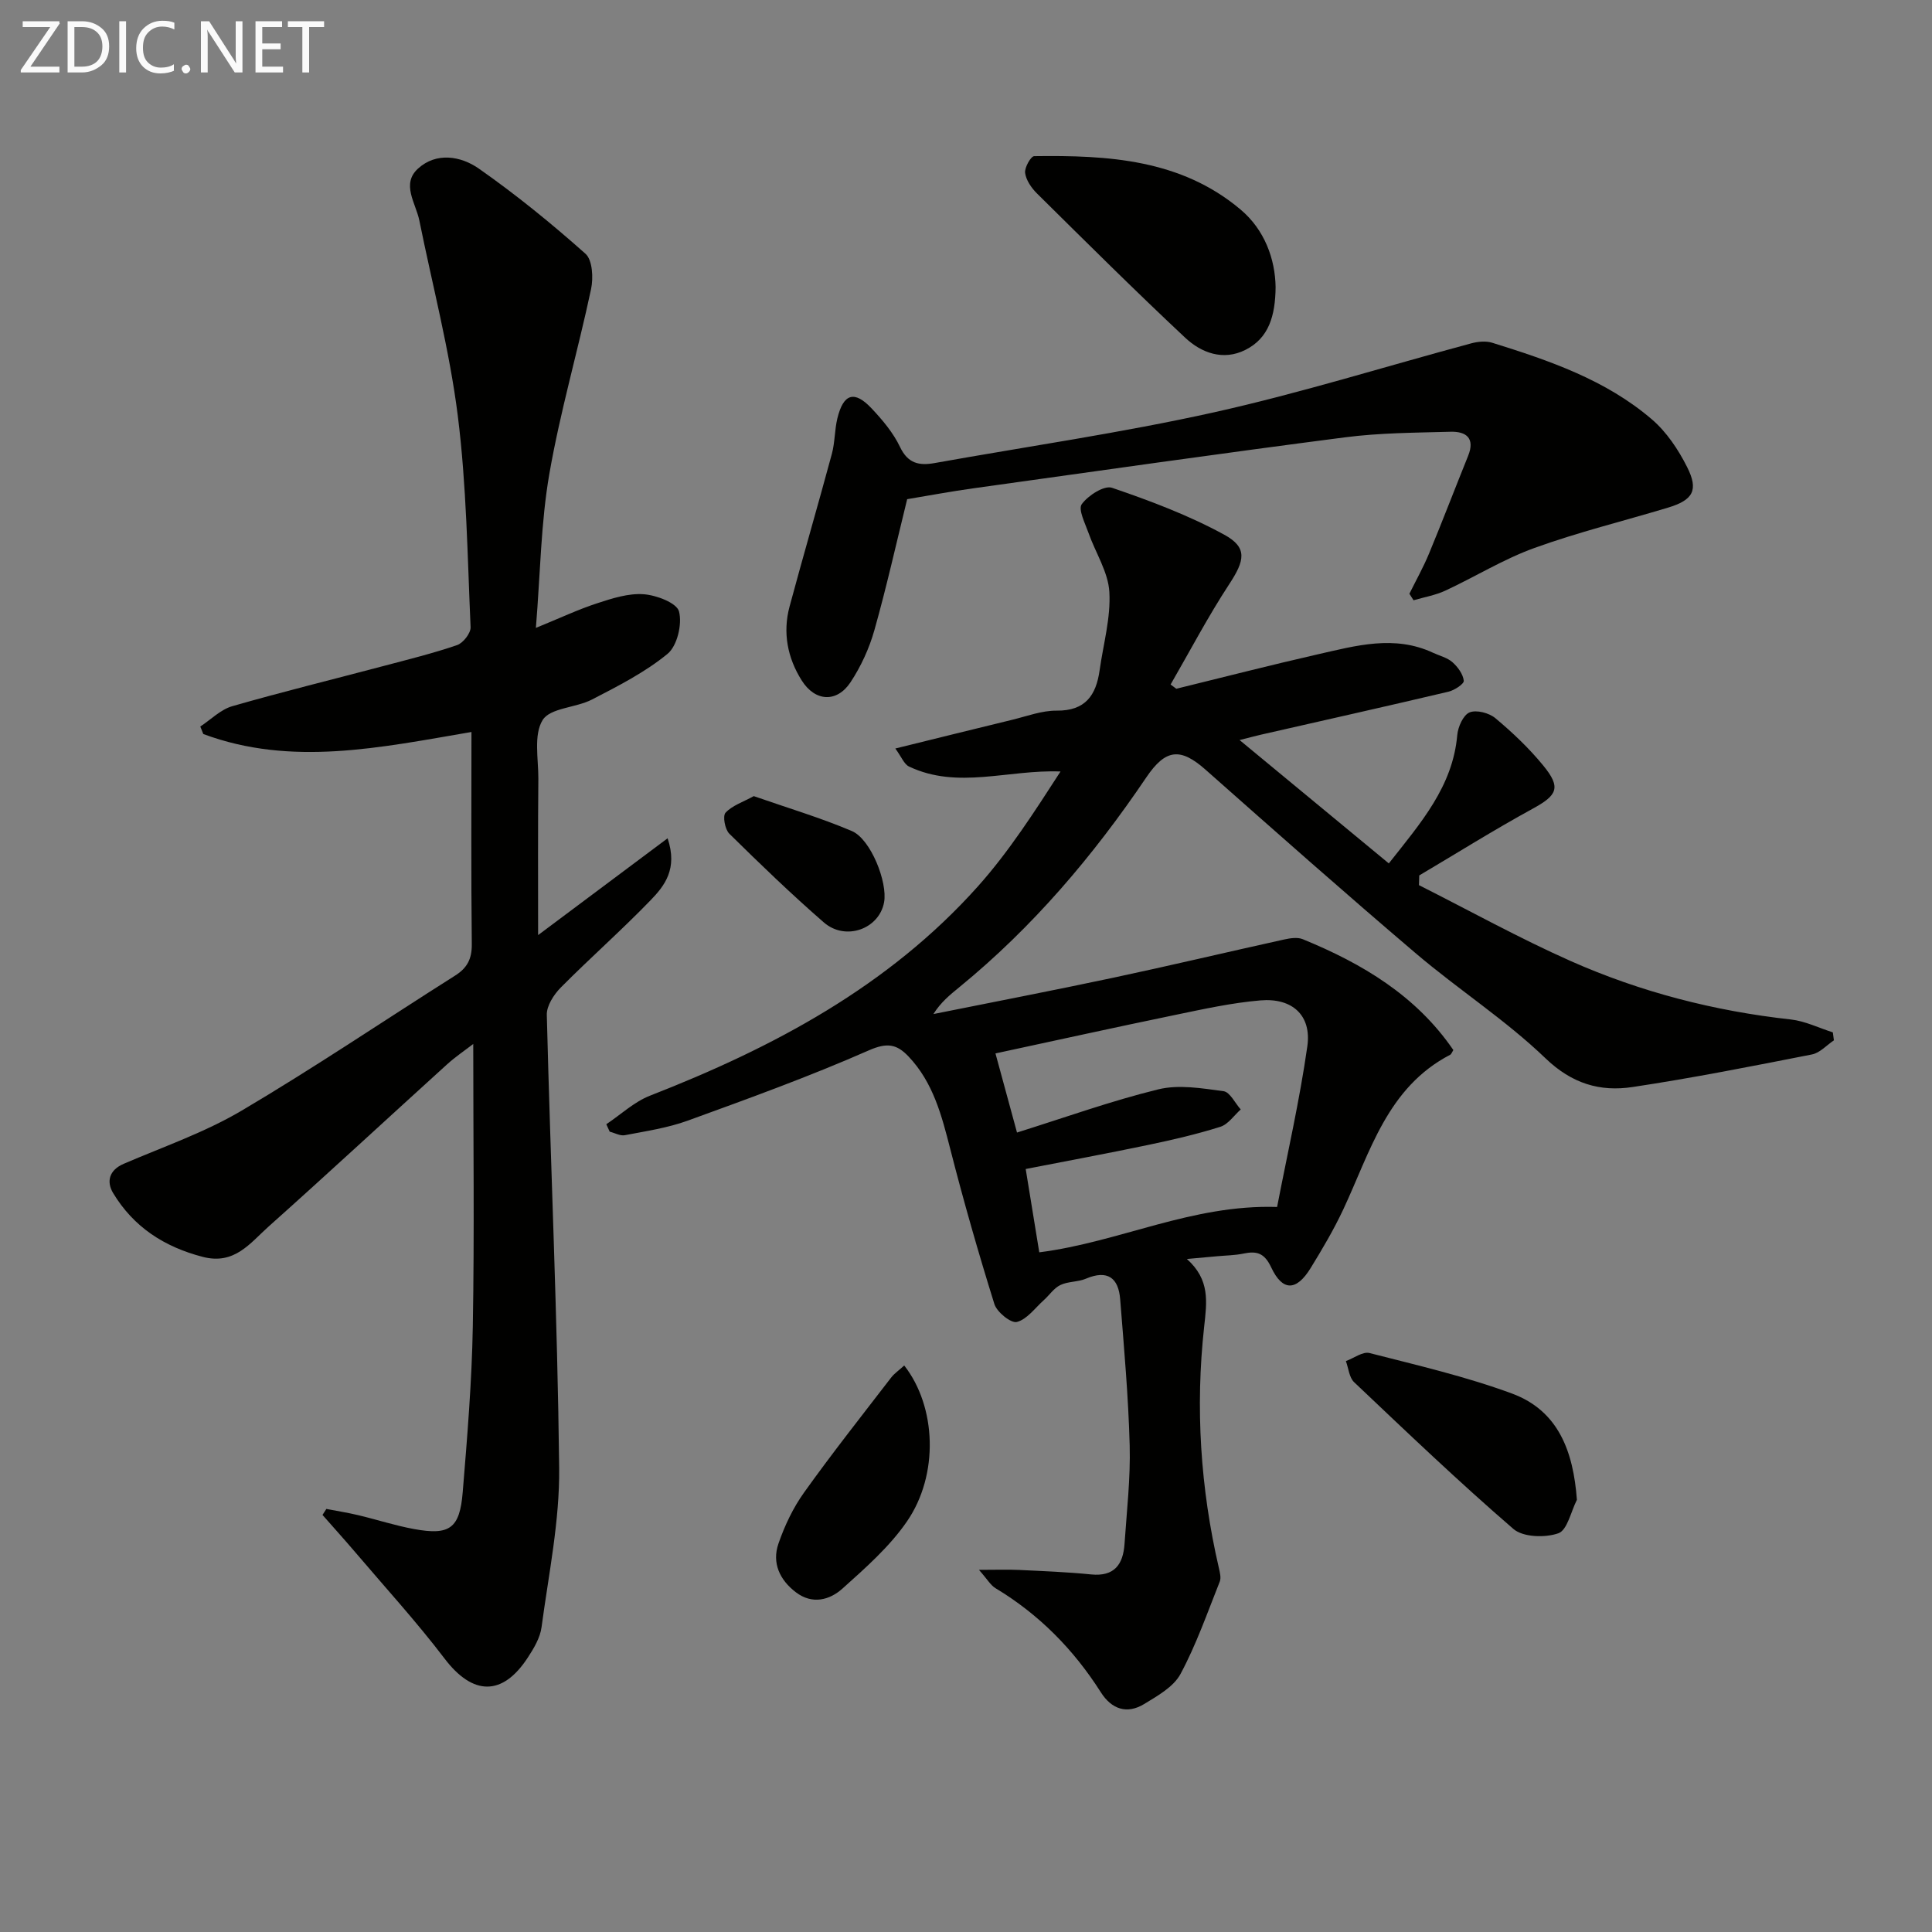 <svg enable-background="new 0 0 400 400" viewBox="0 0 400 400" xmlns="http://www.w3.org/2000/svg"><rect x="0" y="0" width="400" height="400" fill="#808080" stroke="none"/><path d="m379.69 215.39c-1.51 1.01-2.9 2.6-4.54 2.92-12.35 2.43-24.71 4.88-37.16 6.75-6.72 1.01-12.52-.68-18.01-5.95-8.24-7.92-18.01-14.22-26.76-21.65-14.71-12.51-29.17-25.31-43.63-38.11-5.19-4.59-8.25-4.33-12.26 1.6-10.96 16.22-23.52 31.03-38.74 43.46-1.9 1.55-3.8 3.09-5.34 5.54 12.39-2.49 24.81-4.88 37.18-7.51 11.84-2.52 23.62-5.32 35.44-7.93 1.24-.27 2.76-.51 3.85-.06 12.32 5.04 23.48 11.69 31.18 22.95-.29.45-.41.85-.66.98-13.03 6.78-16.54 20.09-22.13 32.02-1.96 4.18-4.33 8.19-6.75 12.13-2.95 4.8-5.82 4.88-8.17-.13-1.4-2.98-2.98-3.44-5.74-2.86-1.77.37-3.62.38-5.43.55-1.78.16-3.56.32-6.29.57 4.83 4.32 4.14 8.87 3.58 14-1.85 16.76-.78 33.47 3.04 49.95.21.92.5 2.04.19 2.84-2.57 6.44-4.86 13.05-8.13 19.13-1.43 2.67-4.75 4.53-7.54 6.23-3.55 2.15-6.72 1.07-8.94-2.42-5.63-8.86-12.79-16.14-21.82-21.57-1.02-.61-1.67-1.82-3.43-3.8 3.61 0 5.97-.09 8.31.02 4.98.24 9.97.43 14.92.93 4.82.48 6.62-2.09 6.91-6.3.46-6.79 1.25-13.61 1.07-20.4-.27-10.1-1.17-20.19-1.97-30.27-.35-4.45-2.62-6.16-7.1-4.26-1.65.7-3.68.54-5.28 1.31-1.34.64-2.28 2.1-3.44 3.14-1.81 1.62-3.47 3.97-5.57 4.51-1.21.31-4.13-2.04-4.65-3.7-3.31-10.6-6.37-21.28-9.12-32.04-1.79-6.99-3.54-13.86-8.7-19.27-2.43-2.54-4.42-2.87-8.16-1.23-12.27 5.4-24.91 9.98-37.52 14.56-4.16 1.51-8.64 2.17-13.01 3.01-.96.19-2.09-.47-3.14-.73-.23-.51-.47-1.03-.7-1.54 3-2 5.76-4.63 9.04-5.91 25.53-9.96 49.36-22.61 67.89-43.33 6.46-7.23 11.75-15.51 17.11-23.79-10.88-.43-21.26 3.77-31.37-1.03-1.02-.49-1.56-1.99-2.83-3.73 8.49-2.09 16.33-4.04 24.17-5.94 3.06-.74 6.16-1.93 9.23-1.9 5.94.06 8.16-3.17 8.89-8.33.76-5.42 2.33-10.88 2.02-16.24-.24-4.15-2.89-8.15-4.33-12.26-.7-1.98-2.17-4.84-1.38-5.92 1.31-1.8 4.64-3.94 6.26-3.39 7.94 2.71 15.89 5.7 23.23 9.71 4.91 2.68 4.24 5.37 1.03 10.26-4.39 6.7-8.12 13.82-12.13 20.76.39.29.79.58 1.18.88 9.76-2.39 19.5-4.9 29.3-7.13 7.9-1.79 15.86-4.06 23.86-.32 1.35.63 2.94 1 4.01 1.95 1.11.98 2.2 2.47 2.35 3.84.07.66-1.94 1.98-3.18 2.27-12.92 3.05-25.88 5.95-38.83 8.9-.95.22-1.89.47-4.41 1.11 10.75 8.89 20.6 17.03 30.9 25.54 6.69-8.48 13.23-15.93 14.17-26.57.15-1.7 1.24-4.15 2.54-4.69 1.42-.59 4.05.1 5.35 1.19 3.55 2.97 6.97 6.21 9.9 9.79 3.77 4.59 2.94 6.17-2.22 8.98-7.95 4.35-15.64 9.17-23.44 13.79-.02.67-.04 1.34-.06 2.01 10.46 5.27 20.73 10.97 31.43 15.72 14.48 6.42 29.74 10.35 45.55 12.09 2.97.33 5.81 1.75 8.71 2.67.06.57.14 1.11.22 1.65zm-169.13 19.09c9.99-3.13 19.49-6.55 29.25-8.94 4.24-1.04 9.04-.22 13.51.38 1.33.18 2.38 2.46 3.56 3.78-1.39 1.24-2.6 3.08-4.22 3.59-4.88 1.54-9.89 2.7-14.91 3.75-8.37 1.75-16.77 3.31-25.39 4.99.97 5.98 1.9 11.64 2.81 17.25 16.62-2.11 31.53-9.95 49.24-9.39 2.1-10.9 4.66-22.02 6.26-33.27.91-6.39-3.11-10.06-9.71-9.5-5.92.5-11.8 1.8-17.64 3.01-12.3 2.54-24.57 5.25-37.22 7.97 1.62 5.97 3.03 11.17 4.46 16.38z" fill="#010100"/><path d="m111.41 193.6c9.6-7.17 17.87-13.36 26.81-20.04 2.14 6.35-.65 9.85-3.51 12.81-6.01 6.22-12.52 11.95-18.61 18.09-1.44 1.46-2.94 3.78-2.89 5.66.78 31.26 2.21 62.51 2.56 93.78.12 10.99-2.18 22.02-3.65 33-.29 2.19-1.6 4.38-2.85 6.29-5.27 8.08-11.41 7.85-17.22.21-5.82-7.65-12.34-14.78-18.57-22.11-2.2-2.58-4.47-5.09-6.71-7.64.27-.41.53-.82.8-1.24 2.2.42 4.42.77 6.6 1.29 3.87.92 7.68 2.17 11.59 2.88 7.34 1.34 9.43-.13 10.04-7.64.94-11.43 1.89-22.88 2.09-34.33.34-19.28.09-38.57.09-58.47-1.74 1.34-3.71 2.67-5.44 4.24-12.33 11.18-24.54 22.5-36.95 33.58-3.8 3.39-7.02 7.98-13.62 6.26-8.01-2.08-14.32-6.2-18.55-13.21-1.4-2.32-.88-4.74 2.2-6.06 8.18-3.52 16.72-6.47 24.35-10.97 15.02-8.87 29.5-18.66 44.25-27.99 2.51-1.58 3.49-3.46 3.46-6.5-.16-14.46-.07-28.93-.07-43.94-18.87 3.22-37.27 7.22-55.52.42-.21-.52-.41-1.03-.62-1.55 2.19-1.44 4.21-3.52 6.62-4.21 10.35-2.98 20.82-5.54 31.23-8.3 5.13-1.36 10.3-2.63 15.32-4.35 1.25-.43 2.85-2.48 2.79-3.72-.65-14.6-.83-29.29-2.65-43.77-1.71-13.59-5.24-26.95-7.96-40.42-.73-3.59-3.79-7.54-.28-10.74 3.8-3.47 8.89-2.6 12.59-.01 7.71 5.4 15.06 11.38 22.09 17.64 1.45 1.29 1.65 5 1.15 7.33-2.72 12.8-6.41 25.41-8.64 38.28-1.75 10.09-1.85 20.46-2.78 31.85 4.93-2.01 8.73-3.81 12.69-5.1 3.11-1.02 6.46-2.1 9.62-1.87 2.64.19 6.85 1.79 7.32 3.56.69 2.64-.37 7.13-2.37 8.78-4.66 3.83-10.22 6.65-15.63 9.45-3.34 1.74-8.68 1.72-10.24 4.27-1.89 3.07-.86 8.02-.88 12.15-.1 10.3-.05 20.57-.05 32.36z" fill="#010100"/><path d="m291.8 122.93c1.37-2.77 2.89-5.48 4.07-8.33 2.78-6.7 5.37-13.49 8.09-20.22 1.49-3.69-.43-5.08-3.64-4.99-7.31.2-14.67.22-21.9 1.16-25.68 3.32-51.32 6.98-76.97 10.56-4.59.64-9.14 1.49-13.63 2.24-2.27 9.21-4.28 18.24-6.79 27.13-1.06 3.76-2.78 7.5-4.93 10.76-2.84 4.3-7.35 4.04-10.12-.37-2.94-4.67-3.96-9.89-2.51-15.29 2.84-10.56 5.91-21.06 8.76-31.62.64-2.38.56-4.95 1.14-7.35 1.25-5.13 3.52-5.84 7.08-2.06 2.26 2.4 4.49 5.05 5.89 7.99 1.64 3.45 3.98 3.9 7.17 3.33 19.27-3.45 38.68-6.25 57.78-10.49 17.94-3.99 35.53-9.51 53.3-14.29 1.38-.37 3.06-.54 4.38-.12 11.79 3.67 23.51 7.68 33.04 15.86 3.04 2.61 5.47 6.25 7.29 9.87 2.43 4.81 1.22 6.84-3.99 8.41-9.21 2.78-18.59 5.07-27.62 8.34-6.38 2.3-12.26 5.96-18.44 8.83-2.06.96-4.38 1.35-6.59 2-.29-.48-.58-.91-.86-1.35z" fill="#010100"/><path d="m264.1 59.44c-.06 5.95-1.4 10.58-6.27 13.01-4.58 2.29-9.09.62-12.44-2.52-10.42-9.76-20.55-19.84-30.7-29.88-1.14-1.13-2.25-2.74-2.45-4.24-.15-1.11 1.19-3.47 1.88-3.48 15.23-.21 30.36.63 42.72 11.05 4.99 4.19 7.17 10.25 7.26 16.06z" fill="#010100"/><path d="m326.48 310.52c-1.24 2.42-1.98 6.28-3.84 6.93-2.74.96-7.31.83-9.31-.9-11.31-9.76-22.12-20.1-32.97-30.38-1.03-.97-1.16-2.89-1.71-4.37 1.64-.6 3.49-2.02 4.89-1.67 9.91 2.54 19.94 4.86 29.51 8.39 9.62 3.57 12.69 11.99 13.43 22z" fill="#010100"/><path d="m187.21 282.71c6.68 8.54 7.21 22.63.57 32.28-3.6 5.24-8.58 9.62-13.36 13.91-2.65 2.38-6.24 3.34-9.62.78-3.36-2.55-5.02-6.07-3.63-10.09 1.28-3.71 3.03-7.41 5.31-10.59 5.77-8.08 11.94-15.88 18-23.76.66-.87 1.63-1.52 2.73-2.53z" fill="#010100"/><path d="m156.06 164.83c7.02 2.45 13.82 4.47 20.31 7.23 3.91 1.67 7.43 10.6 6.67 14.75-1.02 5.53-7.98 8.07-12.47 4.17-6.75-5.87-13.2-12.09-19.57-18.37-.91-.89-1.41-3.66-.79-4.34 1.37-1.49 3.59-2.2 5.85-3.44z" fill="#010100"/><g fill="#fafafa"><path d="m12.4 4.8-6.1 9h6v1.2h-8v-.5l6.1-8.9h-5.7v-1.2h7.6v.4z"/><path d="m14 15v-10.6h3c1.6 0 2.9.5 4 1.4s1.6 2.2 1.6 3.8-.5 3-1.6 3.9-2.4 1.5-4 1.5zm1.4-9.4v8.2h1.6c1.3 0 2.4-.4 3.1-1.1s1.1-1.8 1.1-3.1-.4-2.3-1.2-3-1.8-1-3.1-1z"/><path d="m26.1 4.4v10.6h-1.4v-10.6z"/><path d="m36.1 14.6c-.8.4-1.8.6-2.9.6-1.5 0-2.7-.5-3.6-1.4s-1.4-2.2-1.4-3.8c0-1.7.5-3.1 1.5-4.1s2.3-1.6 3.9-1.6c1 0 1.8.1 2.5.4v1.4c-.8-.4-1.6-.6-2.5-.6-1.2 0-2.1.4-2.9 1.2s-1.1 1.8-1.1 3.2c0 1.3.3 2.3 1 3s1.6 1.1 2.7 1.1c1 0 2-.2 2.7-.7v1.3z"/><path d="m37.6 14.3c0-.2.1-.5.3-.6s.4-.3.6-.3c.3 0 .5.1.6.3s.3.4.3.6-.1.4-.3.6-.4.3-.6.3c-.3 0-.5-.1-.6-.3s-.3-.4-.3-.6z"/><path d="m50.2 15h-1.6l-5.3-8.2c-.2-.2-.3-.5-.4-.7 0 .2.1.7.1 1.5v7.4h-1.4v-10.6h1.7l5.2 8.1c.2.4.4.6.4.7 0-.3-.1-.8-.1-1.5v-7.3h1.4z"/><path d="m58.6 15h-5.7v-10.6h5.5v1.2h-4.1v3.4h3.8v1.2h-3.8v3.6h4.3z"/><path d="m67.1 5.6h-3.1v9.4h-1.4v-9.4h-3v-1.2h7.5z"/></g></svg>
